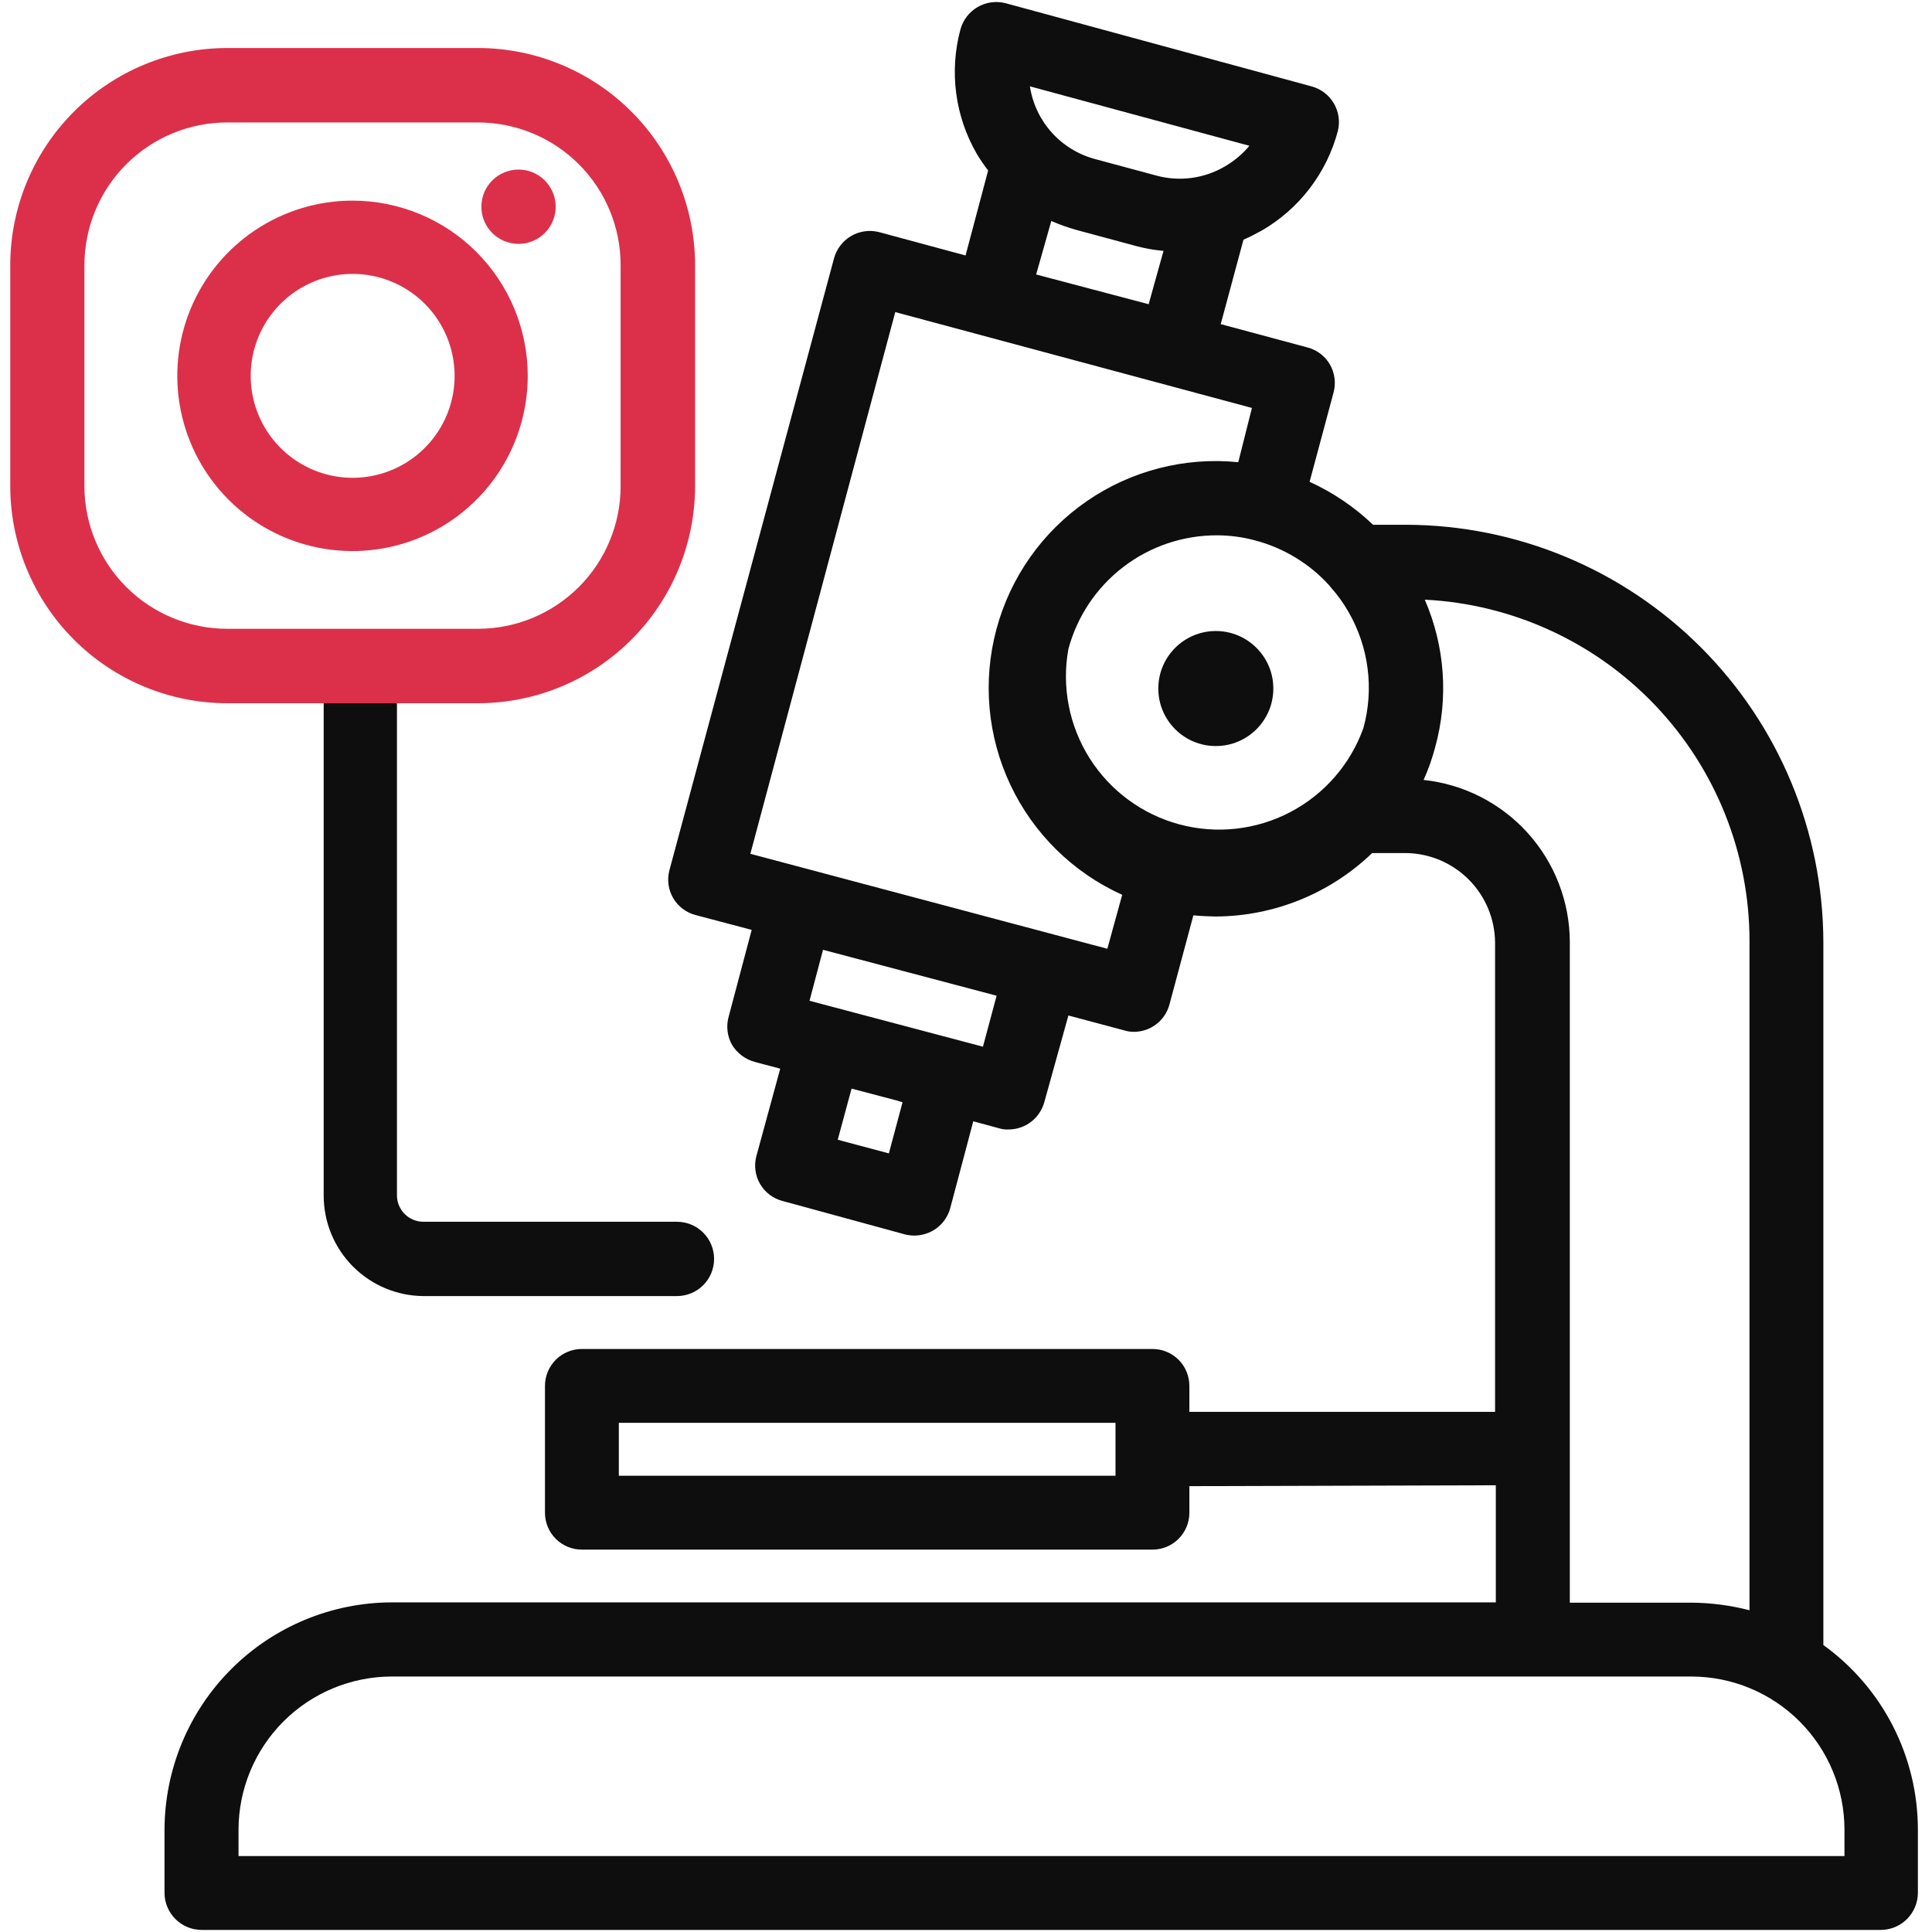 <svg width="130" height="130" viewBox="0 0 130 130" fill="none" xmlns="http://www.w3.org/2000/svg">
<path d="M28.49 87.21H45.55C46.213 87.21 46.849 86.947 47.318 86.478C47.787 86.009 48.05 85.373 48.05 84.71C48.05 84.047 47.787 83.411 47.318 82.942C46.849 82.473 46.213 82.21 45.55 82.21H28.49C28.018 82.21 27.565 82.022 27.232 81.689C26.898 81.355 26.71 80.902 26.71 80.43V46.24L26.65 46.15C26.446 45.867 26.183 45.631 25.879 45.459C25.575 45.286 25.238 45.181 24.89 45.15C24.349 45.108 23.804 45.174 23.289 45.346C22.774 45.518 22.298 45.791 21.89 46.15L21.78 46.25V80.46C21.783 82.243 22.489 83.952 23.746 85.216C25.003 86.48 26.708 87.197 28.49 87.21Z" fill="#0F0E0E"/>
<path d="M122.69 110.69V63.39C122.672 55.948 119.707 48.817 114.445 43.555C109.183 38.293 102.052 35.328 94.61 35.31H92.39C91.139 34.115 89.695 33.138 88.12 32.42L89.73 26.42C89.903 25.783 89.817 25.104 89.49 24.53C89.327 24.248 89.11 24.001 88.851 23.803C88.591 23.606 88.296 23.462 87.98 23.38L82.14 21.81L83.67 16.13C84.08 15.95 84.49 15.74 84.89 15.52C86.144 14.796 87.243 13.831 88.123 12.681C89.004 11.532 89.648 10.22 90.02 8.82C90.177 8.192 90.083 7.527 89.758 6.967C89.434 6.407 88.903 5.996 88.28 5.82L67.68 0.22C67.362 0.136 67.031 0.115 66.705 0.158C66.379 0.202 66.065 0.31 65.781 0.475C65.497 0.64 65.248 0.86 65.049 1.122C64.85 1.384 64.704 1.682 64.62 2C64.246 3.398 64.152 4.856 64.342 6.291C64.533 7.725 65.004 9.108 65.73 10.36C65.96 10.745 66.214 11.116 66.49 11.47L64.97 17.19L59.12 15.61C58.488 15.457 57.821 15.556 57.261 15.886C56.701 16.217 56.292 16.753 56.12 17.38L45.04 58.57C44.876 59.201 44.969 59.872 45.299 60.434C45.629 60.997 46.169 61.405 46.8 61.57L50.58 62.57L49.03 68.41C48.941 68.726 48.915 69.057 48.955 69.383C48.994 69.709 49.098 70.024 49.26 70.31C49.602 70.867 50.141 71.274 50.77 71.45L52.5 71.91L50.89 77.81C50.726 78.441 50.819 79.112 51.149 79.674C51.479 80.237 52.019 80.645 52.65 80.81L60.89 83.06C61.096 83.111 61.308 83.138 61.52 83.14C61.958 83.136 62.388 83.023 62.77 82.81C63.056 82.647 63.307 82.428 63.508 82.167C63.708 81.906 63.855 81.608 63.94 81.29L65.49 75.45L67.19 75.91C67.416 75.983 67.653 76.013 67.89 76C68.433 75.993 68.959 75.81 69.388 75.478C69.817 75.146 70.127 74.683 70.27 74.16L71.89 68.33L75.64 69.33C75.85 69.397 76.07 69.43 76.29 69.43C76.837 69.431 77.369 69.251 77.803 68.918C78.237 68.585 78.549 68.118 78.69 67.59L80.3 61.59C80.79 61.64 81.3 61.66 81.8 61.67C85.728 61.652 89.499 60.123 92.33 57.4H94.6C96.186 57.418 97.702 58.056 98.823 59.178C99.944 60.299 100.582 61.814 100.6 63.4V95H80.03V93.25C80.03 92.924 79.966 92.602 79.841 92.301C79.717 92 79.534 91.727 79.304 91.496C79.074 91.266 78.8 91.083 78.499 90.959C78.198 90.834 77.876 90.77 77.55 90.77H39.15C38.493 90.77 37.862 91.031 37.397 91.496C36.932 91.962 36.67 92.592 36.67 93.25V101.79C36.67 102.448 36.932 103.079 37.397 103.544C37.862 104.009 38.493 104.27 39.15 104.27H77.55C77.876 104.27 78.198 104.206 78.499 104.081C78.8 103.957 79.074 103.774 79.304 103.544C79.534 103.313 79.717 103.04 79.841 102.739C79.966 102.438 80.03 102.116 80.03 101.79V100L100.65 99.94V107.82H26.36C22.308 107.831 18.425 109.445 15.56 112.31C12.695 115.175 11.081 119.058 11.07 123.11V127.37C11.073 128.03 11.336 128.661 11.803 129.128C12.269 129.594 12.901 129.857 13.56 129.86H126.56C127.22 129.857 127.852 129.594 128.318 129.128C128.784 128.661 129.048 128.03 129.05 127.37V123.1C129.048 120.676 128.47 118.287 127.364 116.129C126.259 113.972 124.657 112.108 122.69 110.69ZM124.11 123.12V124.89H16.05V123.12C16.053 120.386 17.14 117.766 19.073 115.833C21.006 113.9 23.627 112.813 26.36 112.81H113.81C116.543 112.813 119.163 113.9 121.094 115.833C123.025 117.766 124.11 120.387 124.11 123.12ZM96.57 50.28C97.479 46.987 97.232 43.483 95.87 40.35C101.769 40.645 107.328 43.198 111.395 47.48C115.463 51.762 117.728 57.444 117.72 63.35V108.35C116.443 108.021 115.13 107.849 113.81 107.84H105.63V63.39C105.623 60.678 104.615 58.065 102.799 56.051C100.983 54.038 98.487 52.766 95.79 52.48C96.111 51.77 96.372 51.034 96.57 50.28ZM60.73 74.17L59.81 77.61L56.37 76.69L57.3 73.25L60.3 74.04L60.73 74.17ZM67.06 67L66.14 70.43L54.47 67.34L55.38 63.91L67.06 67ZM83.32 31.1C79.716 30.738 76.1 31.67 73.119 33.728C70.138 35.787 67.986 38.838 67.048 42.337C66.109 45.836 66.445 49.554 67.995 52.828C69.545 56.102 72.209 58.719 75.51 60.21L74.51 63.84L50.49 57.45L60.24 21L84.24 27.45L83.32 31.1ZM71.89 43.67C72.481 41.471 73.782 39.529 75.59 38.145C77.399 36.762 79.613 36.015 81.89 36.02C82.765 36.022 83.636 36.14 84.48 36.37C86.408 36.884 88.146 37.947 89.48 39.43L89.57 39.55C90.017 40.05 90.409 40.597 90.74 41.18C91.416 42.351 91.852 43.644 92.023 44.985C92.195 46.325 92.099 47.687 91.74 48.99C90.868 51.426 89.111 53.446 86.818 54.646C84.525 55.847 81.865 56.142 79.365 55.472C76.865 54.802 74.709 53.216 73.324 51.03C71.939 48.843 71.428 46.216 71.89 43.67ZM69.3 5.81L84.07 9.81C83.6 10.371 83.035 10.845 82.4 11.21C81.716 11.608 80.961 11.867 80.176 11.972C79.392 12.076 78.595 12.025 77.83 11.82L73.71 10.71C72.577 10.413 71.556 9.791 70.772 8.92C69.988 8.049 69.477 6.968 69.3 5.81ZM70.74 14.87C71.286 15.108 71.847 15.309 72.42 15.47L76.54 16.58C77.114 16.73 77.7 16.83 78.29 16.88L77.29 20.47L69.72 18.47L70.74 14.87ZM41.64 99.3V95.74H75.06V99.3H41.64Z" fill="#0F0E0E"/>
<path d="M81.81 50.2C83.948 50.2 85.68 48.467 85.68 46.33C85.68 44.193 83.948 42.46 81.81 42.46C79.673 42.46 77.94 44.193 77.94 46.33C77.94 48.467 79.673 50.2 81.81 50.2Z" fill="#0F0E0E"/>
<path d="M23.73 13.5C21.397 13.498 19.116 14.188 17.176 15.483C15.235 16.778 13.723 18.619 12.829 20.773C11.935 22.928 11.701 25.3 12.156 27.588C12.61 29.876 13.733 31.977 15.383 33.627C17.032 35.276 19.134 36.399 21.422 36.854C23.71 37.309 26.081 37.074 28.236 36.181C30.391 35.287 32.232 33.774 33.527 31.834C34.822 29.894 35.512 27.613 35.51 25.28C35.507 22.157 34.265 19.162 32.056 16.953C29.848 14.745 26.853 13.503 23.73 13.5ZM30.59 25.28C30.592 26.637 30.191 27.965 29.438 29.094C28.686 30.223 27.615 31.104 26.362 31.625C25.108 32.146 23.729 32.283 22.398 32.019C21.066 31.756 19.843 31.103 18.883 30.144C17.922 29.185 17.268 27.963 17.002 26.632C16.737 25.301 16.872 23.921 17.391 22.667C17.91 21.413 18.789 20.341 19.917 19.587C21.046 18.833 22.372 18.43 23.73 18.43C25.547 18.43 27.291 19.151 28.577 20.436C29.863 21.72 30.587 23.462 30.59 25.28Z" fill="#DC304A"/>
<path d="M32.17 3.23H15.29C11.42 3.235 7.709 4.775 4.973 7.512C2.236 10.249 0.696 13.96 0.69 17.83V32.72C0.696 36.59 2.236 40.301 4.973 43.038C7.709 45.775 11.42 47.315 15.29 47.32H32.17C36.041 47.315 39.752 45.775 42.488 43.038C45.225 40.301 46.765 36.59 46.77 32.72V17.83C46.765 13.96 45.225 10.249 42.488 7.512C39.752 4.775 36.041 3.235 32.17 3.23ZM41.76 17.83V32.72C41.758 35.263 40.747 37.7 38.949 39.498C37.151 41.296 34.713 42.307 32.17 42.31H15.29C12.745 42.31 10.304 41.3 8.502 39.502C6.701 37.705 5.686 35.265 5.68 32.72V17.83C5.686 15.285 6.701 12.845 8.502 11.048C10.304 9.25 12.745 8.24 15.29 8.24H32.17C34.713 8.243 37.151 9.254 38.949 11.052C40.747 12.85 41.758 15.287 41.76 17.83Z" fill="#DC304A"/>
<path d="M34.891 16.41C36.271 16.41 37.391 15.291 37.391 13.91C37.391 12.529 36.271 11.41 34.891 11.41C33.51 11.41 32.391 12.529 32.391 13.91C32.391 15.291 33.51 16.41 34.891 16.41Z" fill="#DC304A"/>
</svg>
